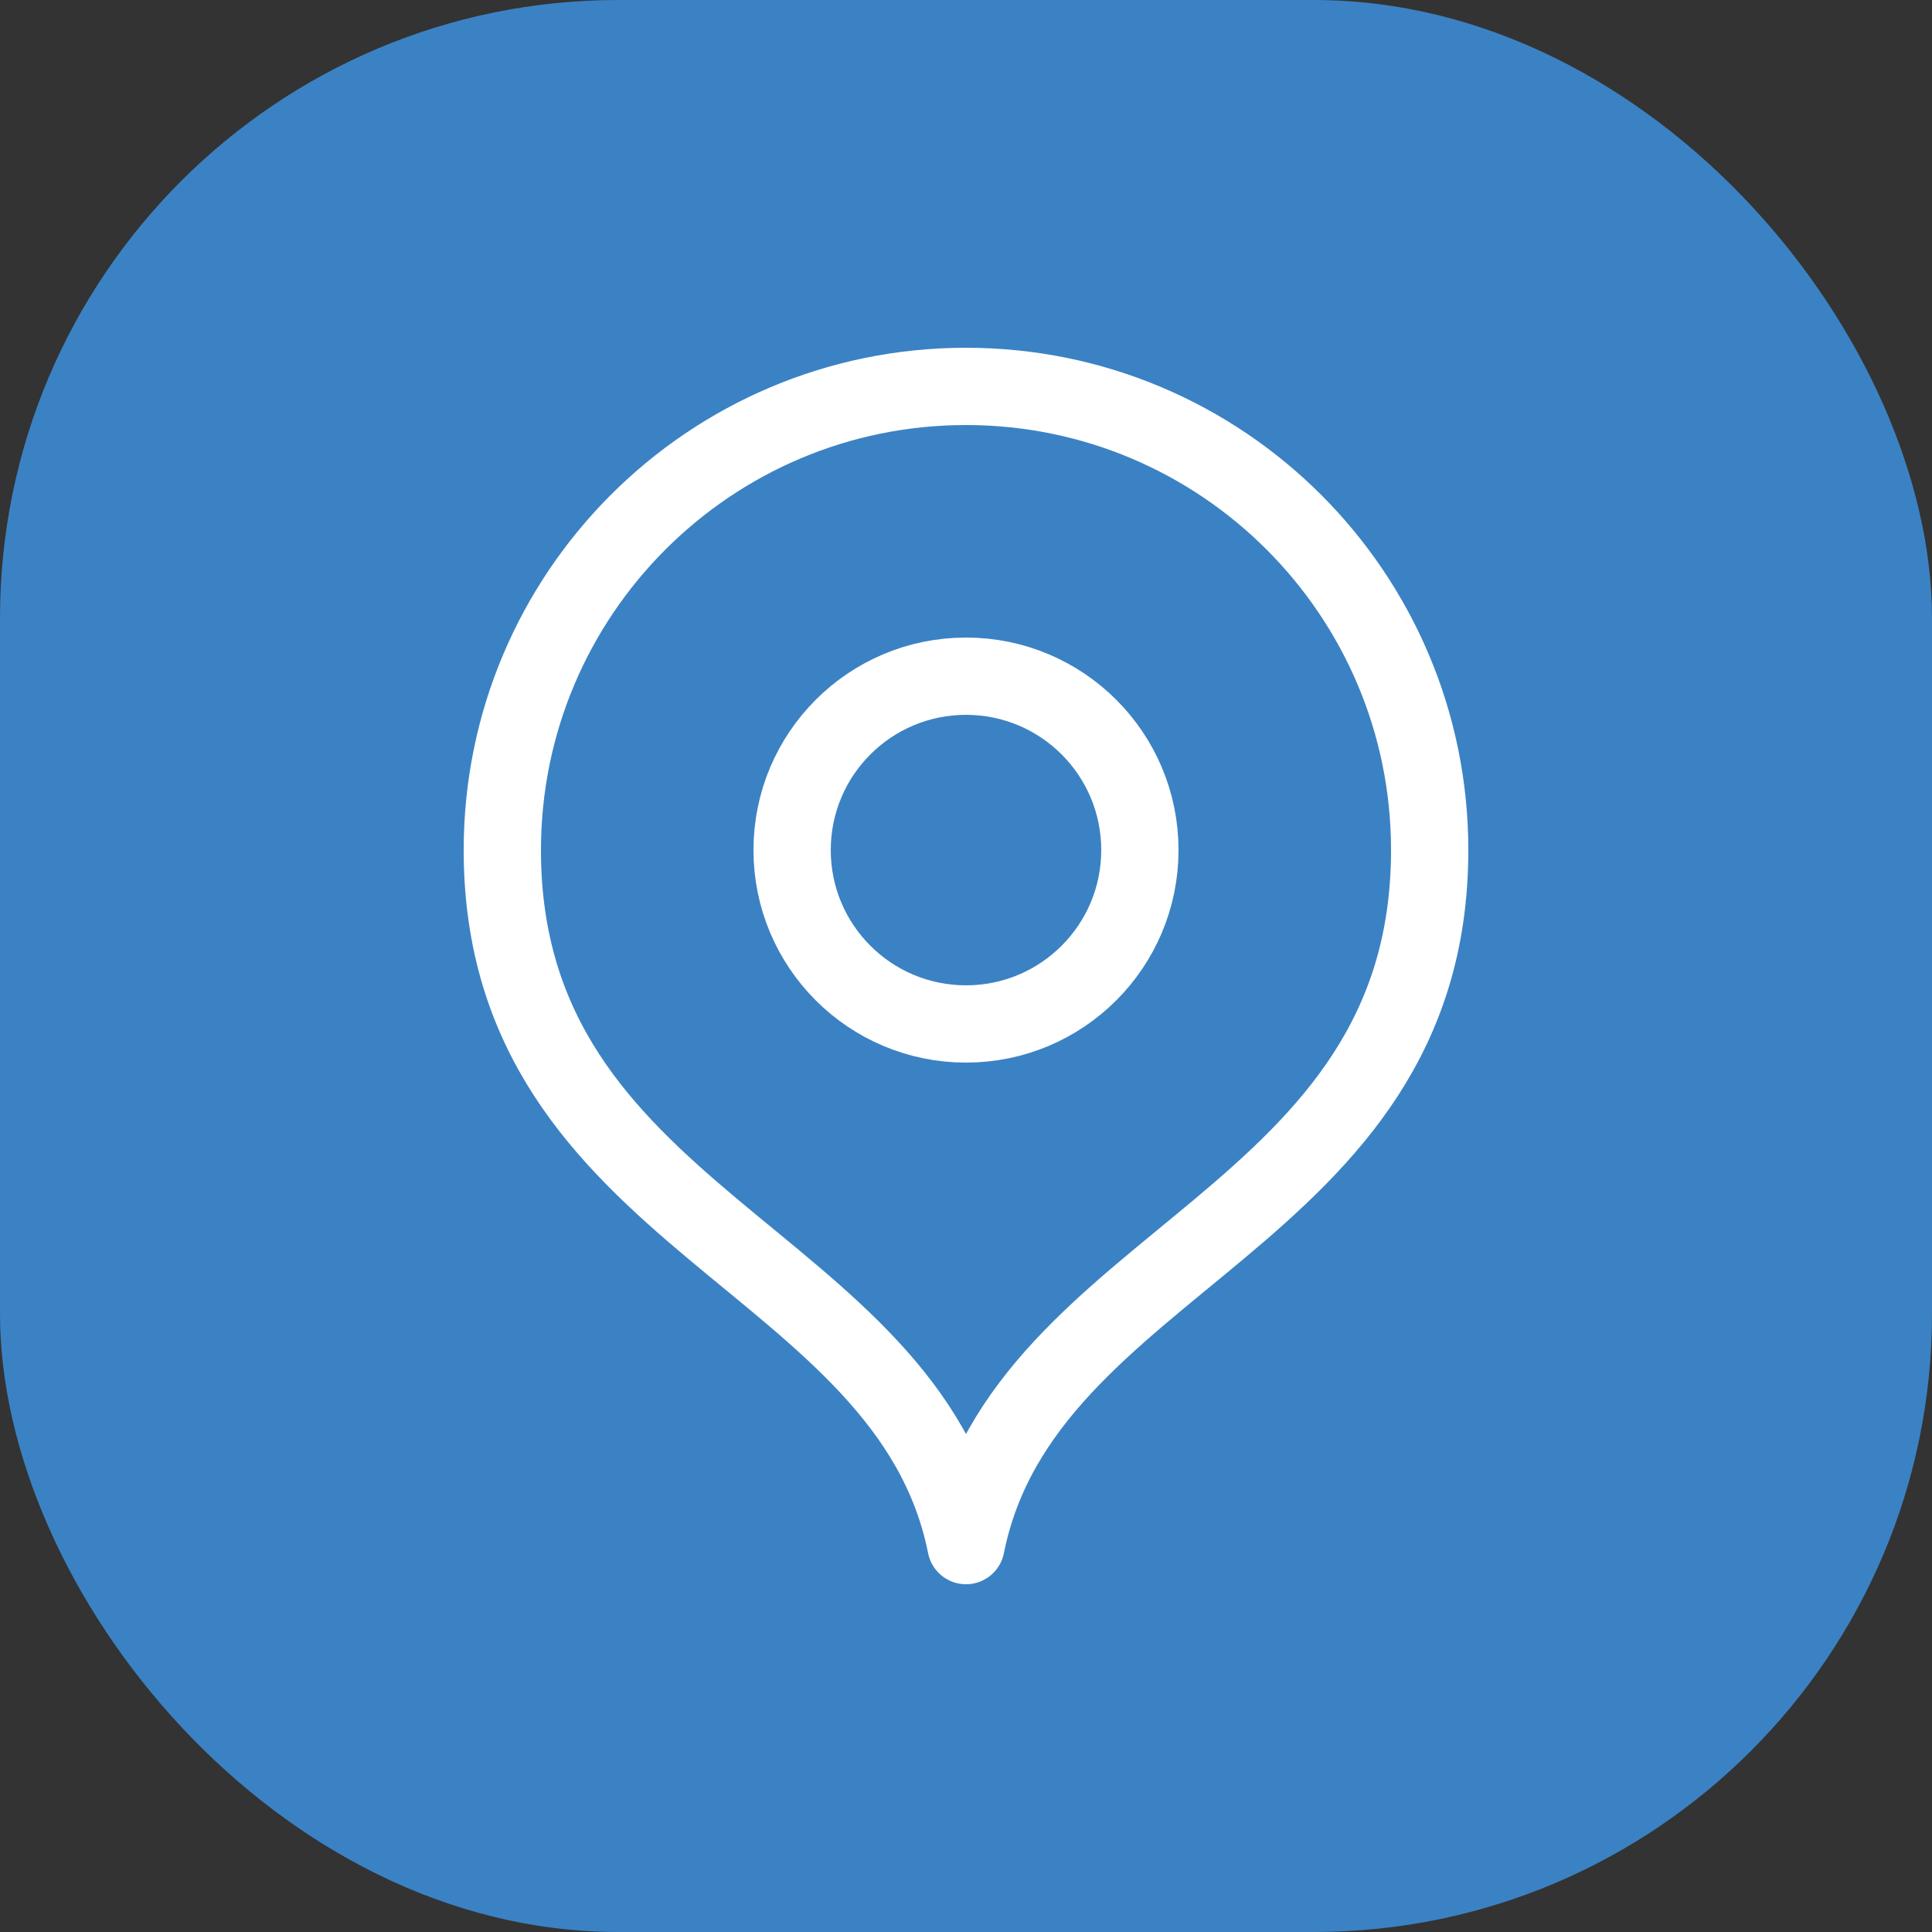 <?xml version="1.0" encoding="UTF-8"?> <svg xmlns="http://www.w3.org/2000/svg" width="25" height="25" viewBox="0 0 25 25" fill="none"><rect x="0" y="0" width="25" height="25" fill="#333333" stroke="none"/><rect width="25" height="25" rx="8" fill="#3B82C4"></rect><path d="M12.5 20C13.25 16.25 18.5 15.814 18.5 11C18.5 7.686 15.814 5 12.5 5C9.186 5 6.5 7.686 6.5 11C6.5 15.814 11.75 16.25 12.5 20Z" stroke="white" stroke-linecap="round" stroke-linejoin="round"></path><path d="M12.5 13.25C13.743 13.25 14.75 12.243 14.75 11C14.75 9.757 13.743 8.75 12.5 8.75C11.257 8.75 10.25 9.757 10.25 11C10.25 12.243 11.257 13.25 12.5 13.25Z" stroke="white" stroke-linecap="round" stroke-linejoin="round"></path></svg> 